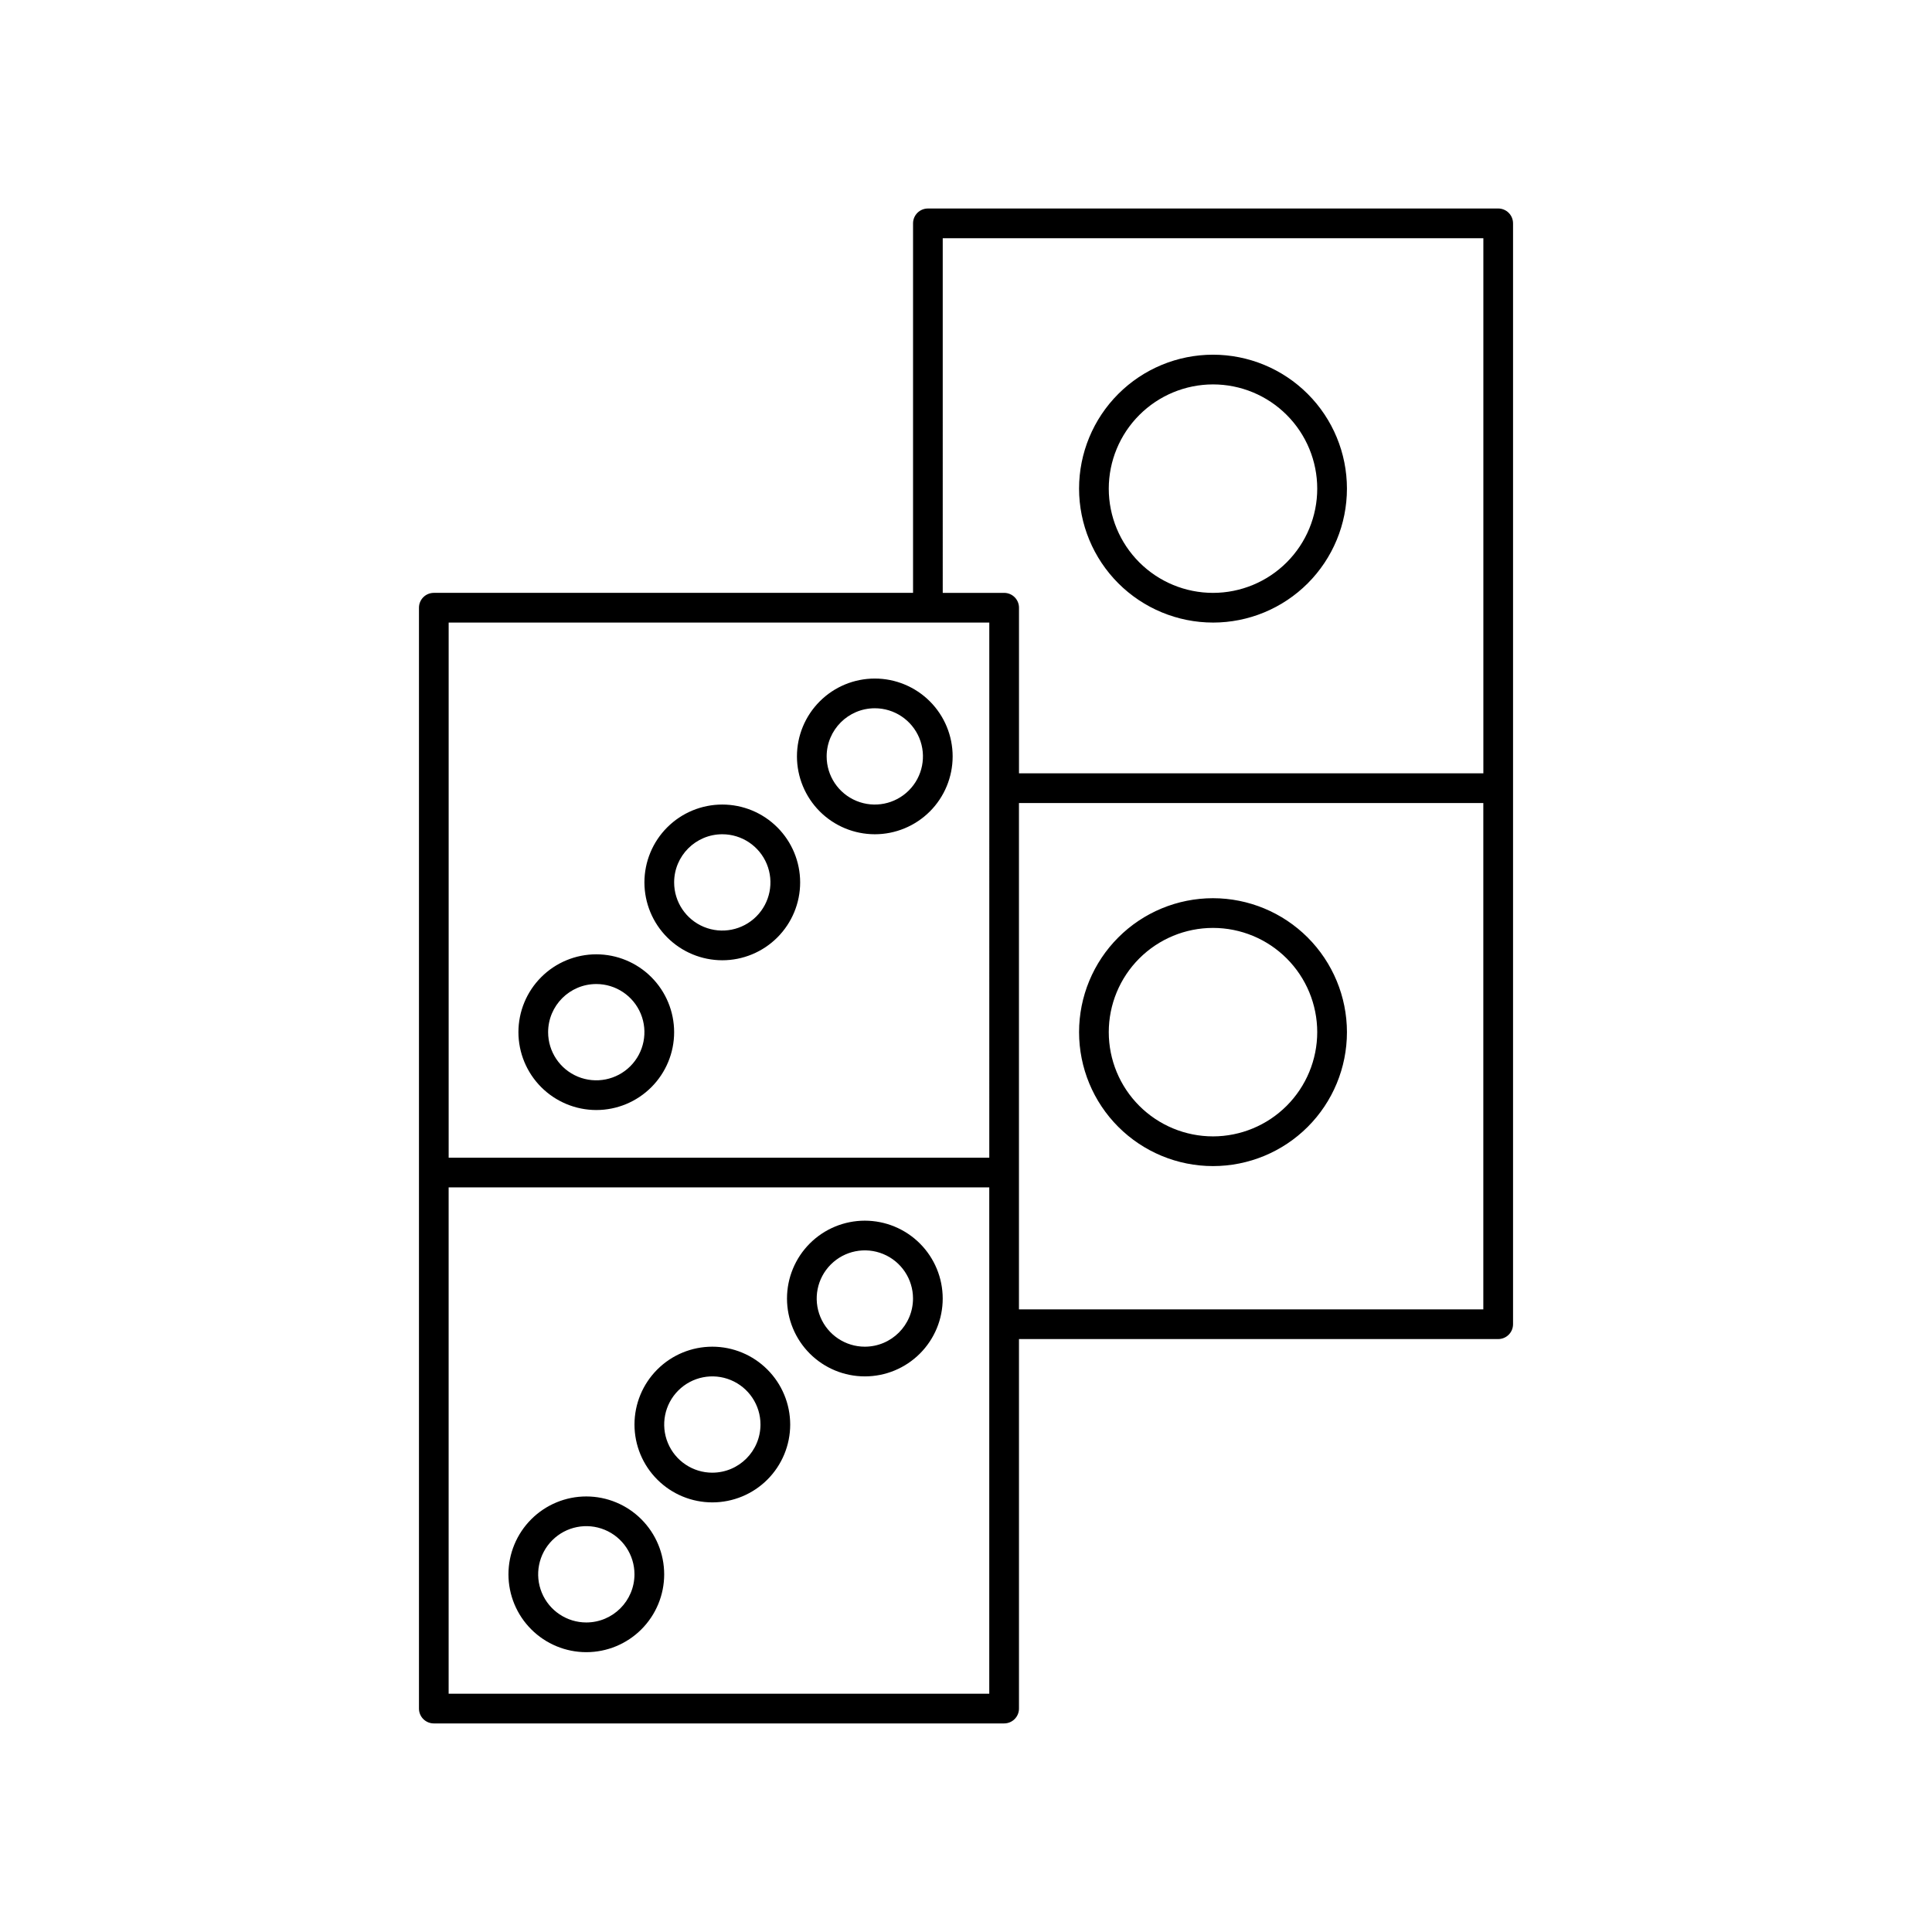 <?xml version="1.0" encoding="UTF-8"?>
<!-- Uploaded to: ICON Repo, www.iconrepo.com, Generator: ICON Repo Mixer Tools -->
<svg fill="#000000" width="800px" height="800px" version="1.1" viewBox="144 144 512 512" xmlns="http://www.w3.org/2000/svg">
 <path d="m302.02 438.17c5.473 0 10.723-2.176 14.59-6.047 3.867-3.867 6.043-9.117 6.043-14.586-0.004-5.473-2.176-10.719-6.047-14.59-3.867-3.867-9.117-6.043-14.59-6.043-5.469 0.004-10.719 2.176-14.586 6.047-3.871 3.867-6.043 9.117-6.043 14.59 0.008 5.469 2.184 10.711 6.051 14.578 3.871 3.867 9.113 6.043 14.582 6.051zm0-33.391c5.16 0 9.812 3.109 11.789 7.875 1.973 4.769 0.883 10.258-2.766 13.906-3.652 3.648-9.137 4.738-13.906 2.766-4.766-1.973-7.875-6.625-7.879-11.785 0.008-7.047 5.719-12.758 12.762-12.762zm73.812-39.691c5.473 0 10.719-2.176 14.59-6.043 3.867-3.871 6.039-9.117 6.039-14.59s-2.172-10.719-6.043-14.59c-3.871-3.867-9.117-6.043-14.59-6.039-5.473 0-10.719 2.172-14.586 6.043-3.871 3.871-6.043 9.117-6.043 14.59 0.008 5.469 2.184 10.711 6.051 14.582 3.867 3.867 9.113 6.039 14.582 6.047zm0-33.391c5.16 0 9.812 3.109 11.789 7.875 1.973 4.769 0.883 10.258-2.769 13.906-3.648 3.648-9.137 4.742-13.902 2.766-4.769-1.973-7.875-6.625-7.879-11.785 0.008-7.047 5.719-12.754 12.762-12.762zm-40.422 66.785c5.473 0 10.723-2.176 14.59-6.043 3.871-3.871 6.047-9.117 6.047-14.59s-2.176-10.723-6.047-14.59c-3.867-3.871-9.117-6.043-14.59-6.043-5.469 0-10.719 2.172-14.59 6.043-3.867 3.867-6.043 9.117-6.043 14.59 0.008 5.469 2.184 10.715 6.051 14.582 3.867 3.867 9.113 6.043 14.582 6.051zm0-33.395c5.164 0 9.816 3.109 11.793 7.879 1.973 4.766 0.883 10.258-2.769 13.906-3.648 3.648-9.137 4.742-13.906 2.766-4.769-1.977-7.875-6.629-7.875-11.789 0.004-7.047 5.715-12.754 12.758-12.762zm-36.027 175.49c-5.473-0.004-10.719 2.172-14.59 6.039-3.871 3.871-6.047 9.117-6.047 14.59 0 5.473 2.172 10.723 6.043 14.59 3.871 3.871 9.117 6.047 14.59 6.047s10.723-2.176 14.59-6.043c3.871-3.871 6.047-9.117 6.047-14.59-0.008-5.473-2.184-10.715-6.051-14.582-3.867-3.871-9.109-6.047-14.582-6.051zm0 33.395c-5.16 0-9.816-3.109-11.793-7.875-1.977-4.769-0.883-10.258 2.766-13.91 3.648-3.652 9.137-4.742 13.906-2.769 4.769 1.977 7.879 6.629 7.879 11.793-0.008 7.043-5.715 12.75-12.758 12.762zm73.812-106.48c-5.473 0-10.719 2.172-14.59 6.043-3.867 3.867-6.043 9.117-6.043 14.59s2.176 10.719 6.043 14.59c3.871 3.871 9.117 6.043 14.59 6.043 5.473 0 10.723-2.172 14.59-6.043 3.871-3.871 6.043-9.117 6.043-14.59-0.004-5.473-2.18-10.715-6.047-14.586-3.871-3.867-9.113-6.043-14.586-6.047zm0 33.395c-5.16 0-9.812-3.109-11.789-7.879s-0.883-10.258 2.766-13.906c3.648-3.652 9.141-4.742 13.906-2.766 4.769 1.973 7.879 6.629 7.879 11.789-0.008 7.043-5.715 12.754-12.762 12.762zm-40.422 0c-5.469 0-10.719 2.172-14.586 6.043-3.871 3.871-6.043 9.117-6.043 14.59 0 5.473 2.176 10.719 6.047 14.586 3.867 3.871 9.117 6.043 14.586 6.043 5.473 0 10.723-2.176 14.59-6.043 3.867-3.871 6.043-9.117 6.043-14.59-0.008-5.469-2.184-10.715-6.055-14.582-3.867-3.867-9.109-6.043-14.582-6.047zm0 33.391c-5.16 0-9.812-3.109-11.785-7.879-1.973-4.766-0.883-10.254 2.766-13.902 3.648-3.648 9.137-4.742 13.906-2.766 4.766 1.973 7.875 6.625 7.875 11.785-0.008 7.043-5.715 12.754-12.762 12.762zm208.27-335.02h-151.14c-1.047 0-2.047 0.414-2.785 1.152-0.738 0.738-1.152 1.738-1.152 2.785v97.922h-127c-1.047 0-2.047 0.414-2.785 1.152-0.738 0.738-1.152 1.738-1.152 2.785v291.74c0 1.043 0.414 2.043 1.152 2.781s1.738 1.152 2.785 1.152h151.14c1.043 0 2.043-0.414 2.781-1.152s1.152-1.738 1.152-2.781v-97.926h127c1.043 0 2.043-0.414 2.781-1.152 0.738-0.738 1.152-1.738 1.152-2.785v-291.74c0-1.047-0.414-2.047-1.152-2.785-0.738-0.738-1.738-1.152-2.781-1.152zm-147.21 7.871h143.27v141.81h-123.06v-43.883c0-1.047-0.414-2.047-1.152-2.785-0.738-0.738-1.738-1.152-2.781-1.152h-16.277zm12.34 101.86-0.004 141.81h-143.27v-141.81zm-143.28 283.87v-134.19h143.27v134.19zm151.14-101.86v-134.19h123.06v134.19zm51.426-182.01c9.414 0 18.441-3.738 25.098-10.395 6.656-6.66 10.395-15.688 10.395-25.102 0-9.414-3.738-18.441-10.395-25.098-6.66-6.656-15.688-10.395-25.102-10.395-9.414 0-18.441 3.742-25.098 10.398s-10.395 15.684-10.395 25.098c0.012 9.41 3.754 18.434 10.406 25.09 6.656 6.652 15.68 10.395 25.09 10.402zm0-63.117c7.328 0 14.352 2.91 19.531 8.094 5.18 5.18 8.09 12.203 8.09 19.531 0 7.324-2.91 14.352-8.09 19.531-5.18 5.18-12.207 8.09-19.531 8.09-7.328 0-14.352-2.91-19.531-8.09-5.184-5.18-8.094-12.207-8.094-19.531 0.008-7.324 2.922-14.348 8.102-19.523 5.18-5.18 12.199-8.094 19.523-8.102zm0 136.16c-9.414 0-18.441 3.738-25.098 10.395s-10.398 15.688-10.398 25.102c0 9.414 3.738 18.441 10.395 25.098s15.684 10.398 25.098 10.398c9.414 0 18.441-3.738 25.102-10.395 6.656-6.656 10.395-15.684 10.395-25.098-0.008-9.41-3.754-18.434-10.406-25.09-6.652-6.652-15.676-10.398-25.086-10.41zm0 63.117v0.004c-7.324 0-14.352-2.91-19.531-8.09-5.184-5.18-8.094-12.207-8.094-19.535 0-7.324 2.91-14.352 8.09-19.531 5.184-5.18 12.207-8.09 19.535-8.09 7.324 0 14.352 2.91 19.531 8.09 5.18 5.18 8.09 12.207 8.09 19.535-0.008 7.32-2.922 14.34-8.098 19.52-5.18 5.18-12.199 8.09-19.523 8.102z"/>
</svg>
